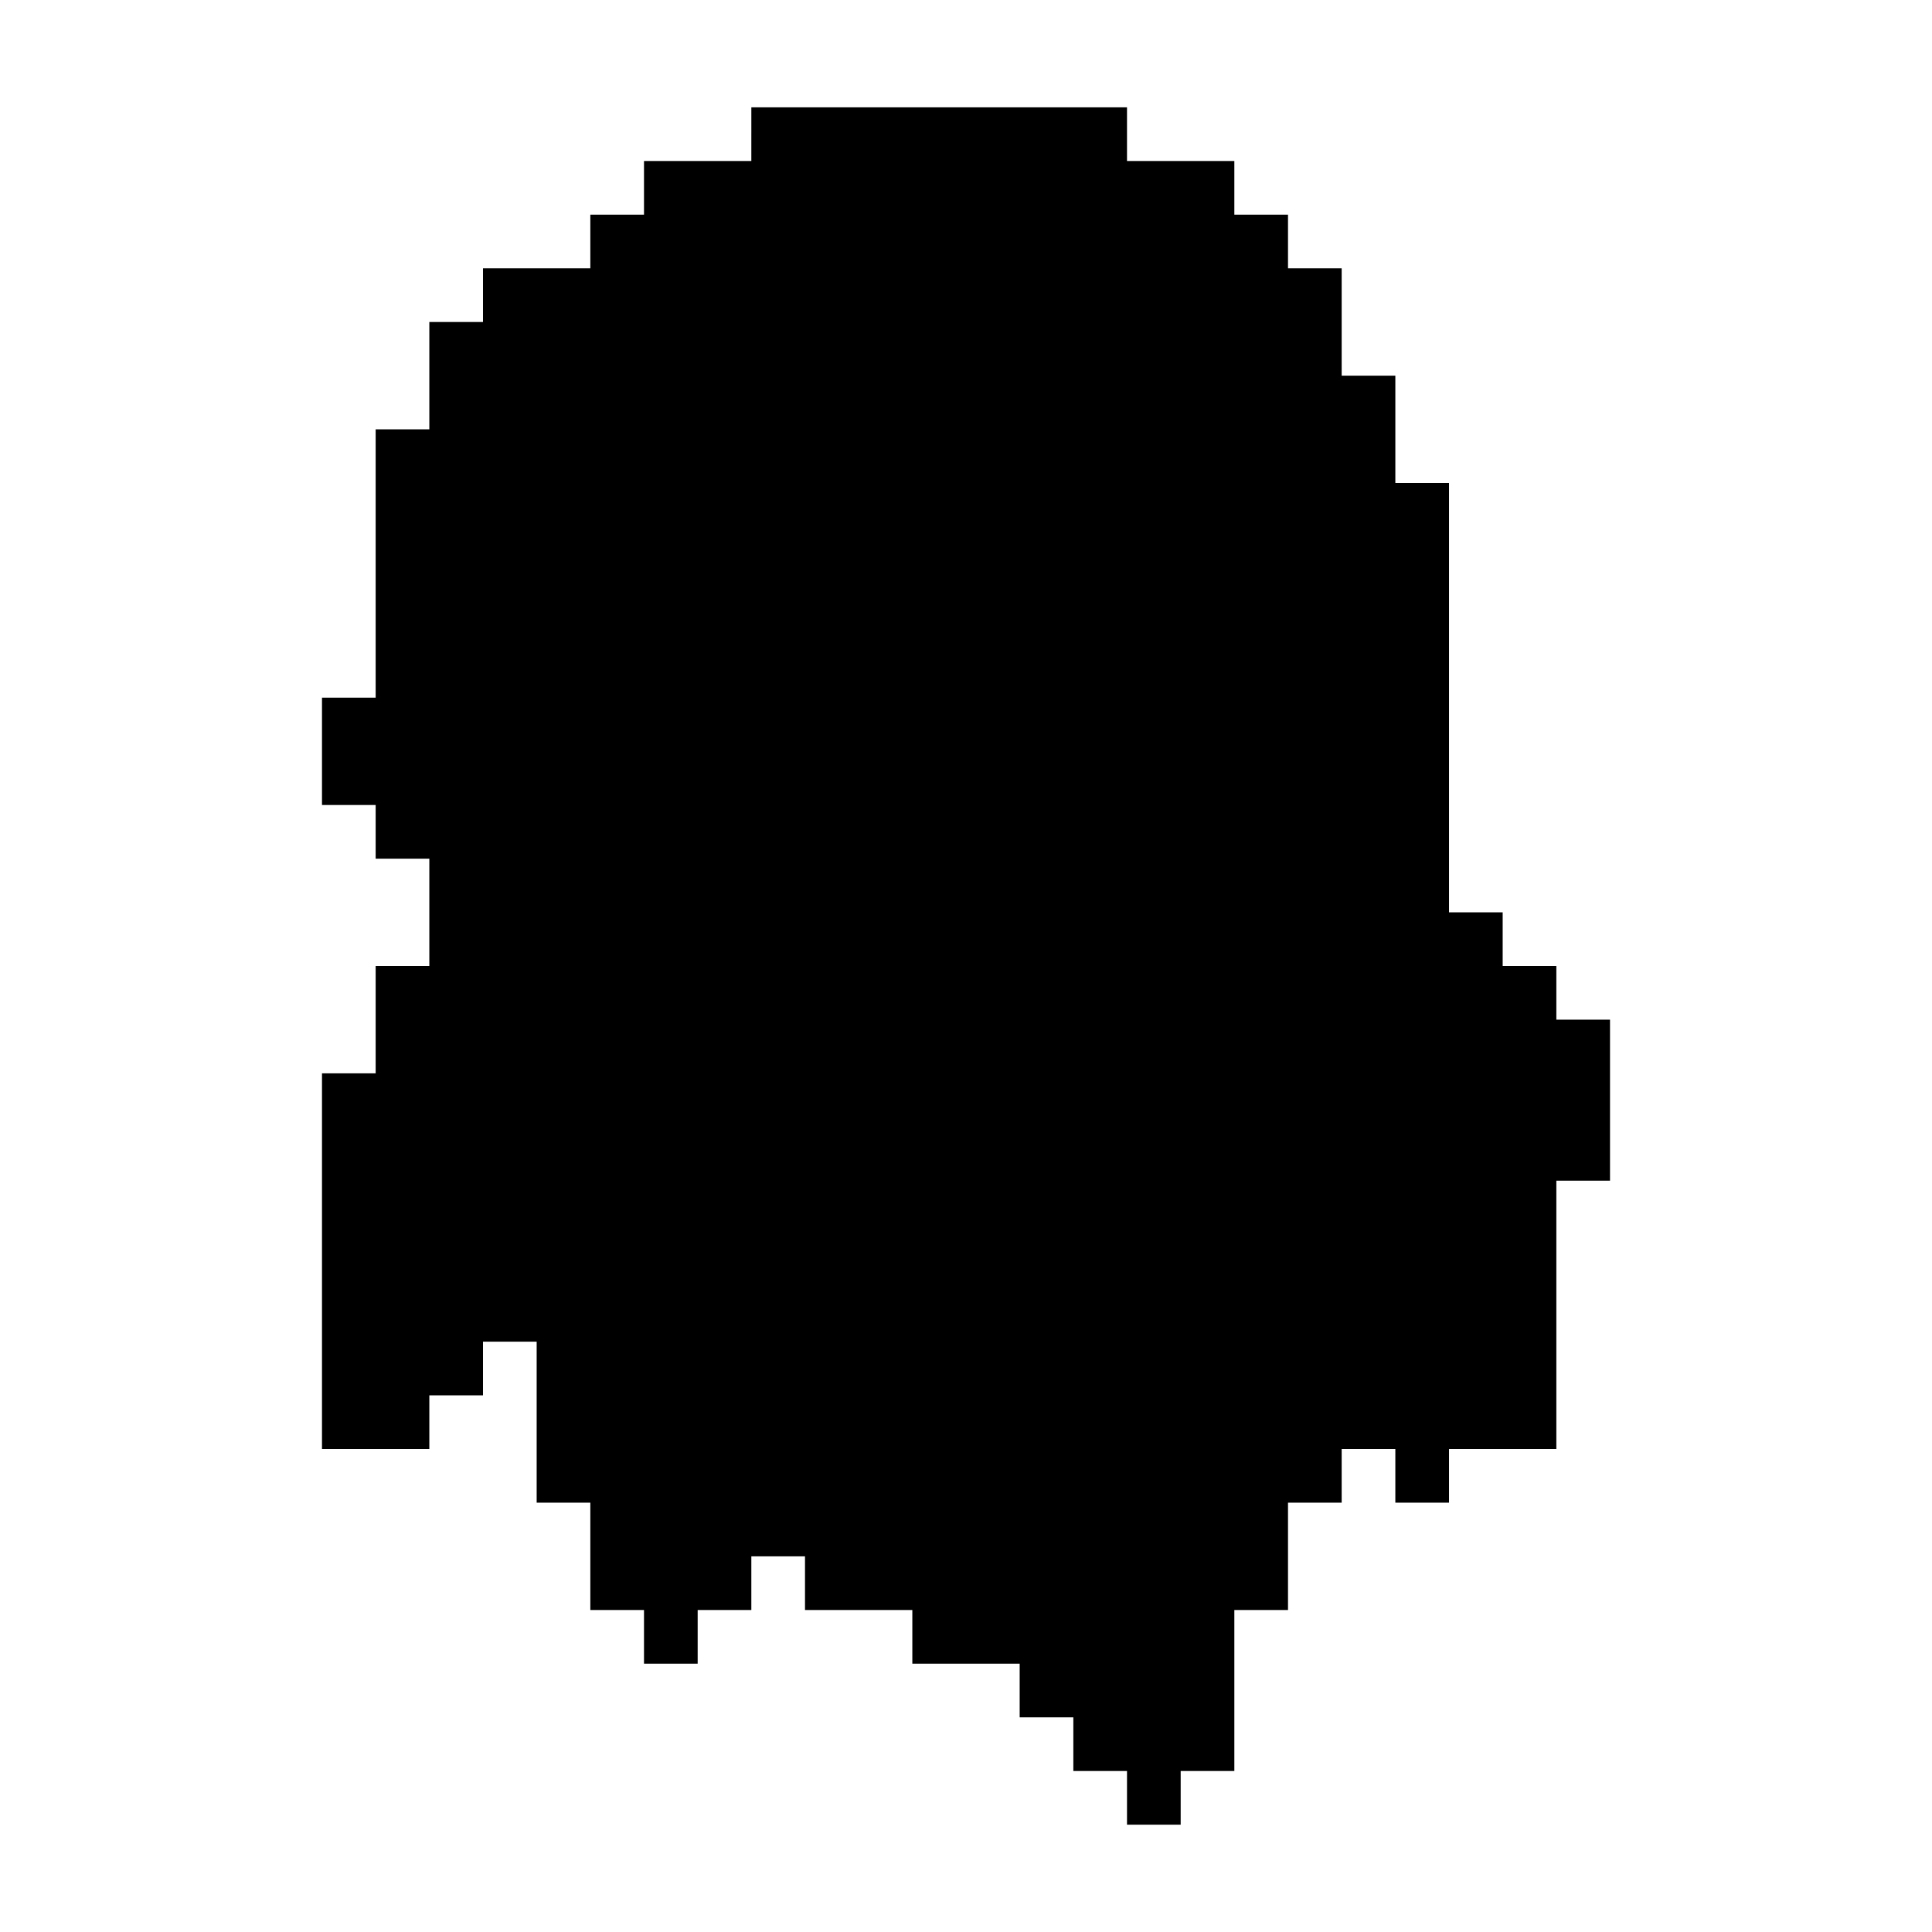 <?xml version="1.0" standalone="no"?>
<!DOCTYPE svg PUBLIC "-//W3C//DTD SVG 20010904//EN"
 "http://www.w3.org/TR/2001/REC-SVG-20010904/DTD/svg10.dtd">
<svg version="1.0" xmlns="http://www.w3.org/2000/svg"
 width="360pt" height="360pt" viewBox="0 0 360 360"
 preserveAspectRatio="xMidYMid meet">
<g transform="translate(0,360) scale(0.1,-0.1)"
fill="#000000" stroke="none">
<path d="M1400 3350 l0 -50 -100 0 -100 0 0 -50 0 -50 -50 0 -50 0 0 -50 0
-50 -100 0 -100 0 0 -50 0 -50 -50 0 -50 0 0 -100 0 -100 -50 0 -50 0 0 -250
0 -250 -50 0 -50 0 0 -100 0 -100 50 0 50 0 0 -50 0 -50 50 0 50 0 0 -100 0
-100 -50 0 -50 0 0 -100 0 -100 -50 0 -50 0 0 -350 0 -350 100 0 100 0 0 50 0
50 50 0 50 0 0 50 0 50 50 0 50 0 0 -150 0 -150 50 0 50 0 0 -100 0 -100 50 0
50 0 0 -50 0 -50 50 0 50 0 0 50 0 50 50 0 50 0 0 50 0 50 50 0 50 0 0 -50 0
-50 100 0 100 0 0 -50 0 -50 100 0 100 0 0 -50 0 -50 50 0 50 0 0 -50 0 -50
50 0 50 0 0 -50 0 -50 50 0 50 0 0 50 0 50 50 0 50 0 0 150 0 150 50 0 50 0 0
100 0 100 50 0 50 0 0 50 0 50 50 0 50 0 0 -50 0 -50 50 0 50 0 0 50 0 50 100
0 100 0 0 250 0 250 50 0 50 0 0 150 0 150 -50 0 -50 0 0 50 0 50 -50 0 -50 0
0 50 0 50 -50 0 -50 0 0 400 0 400 -50 0 -50 0 0 100 0 100 -50 0 -50 0 0 100
0 100 -50 0 -50 0 0 50 0 50 -50 0 -50 0 0 50 0 50 -100 0 -100 0 0 50 0 50
-350 0 -350 0 0 -50z"/>
</g>
</svg>
